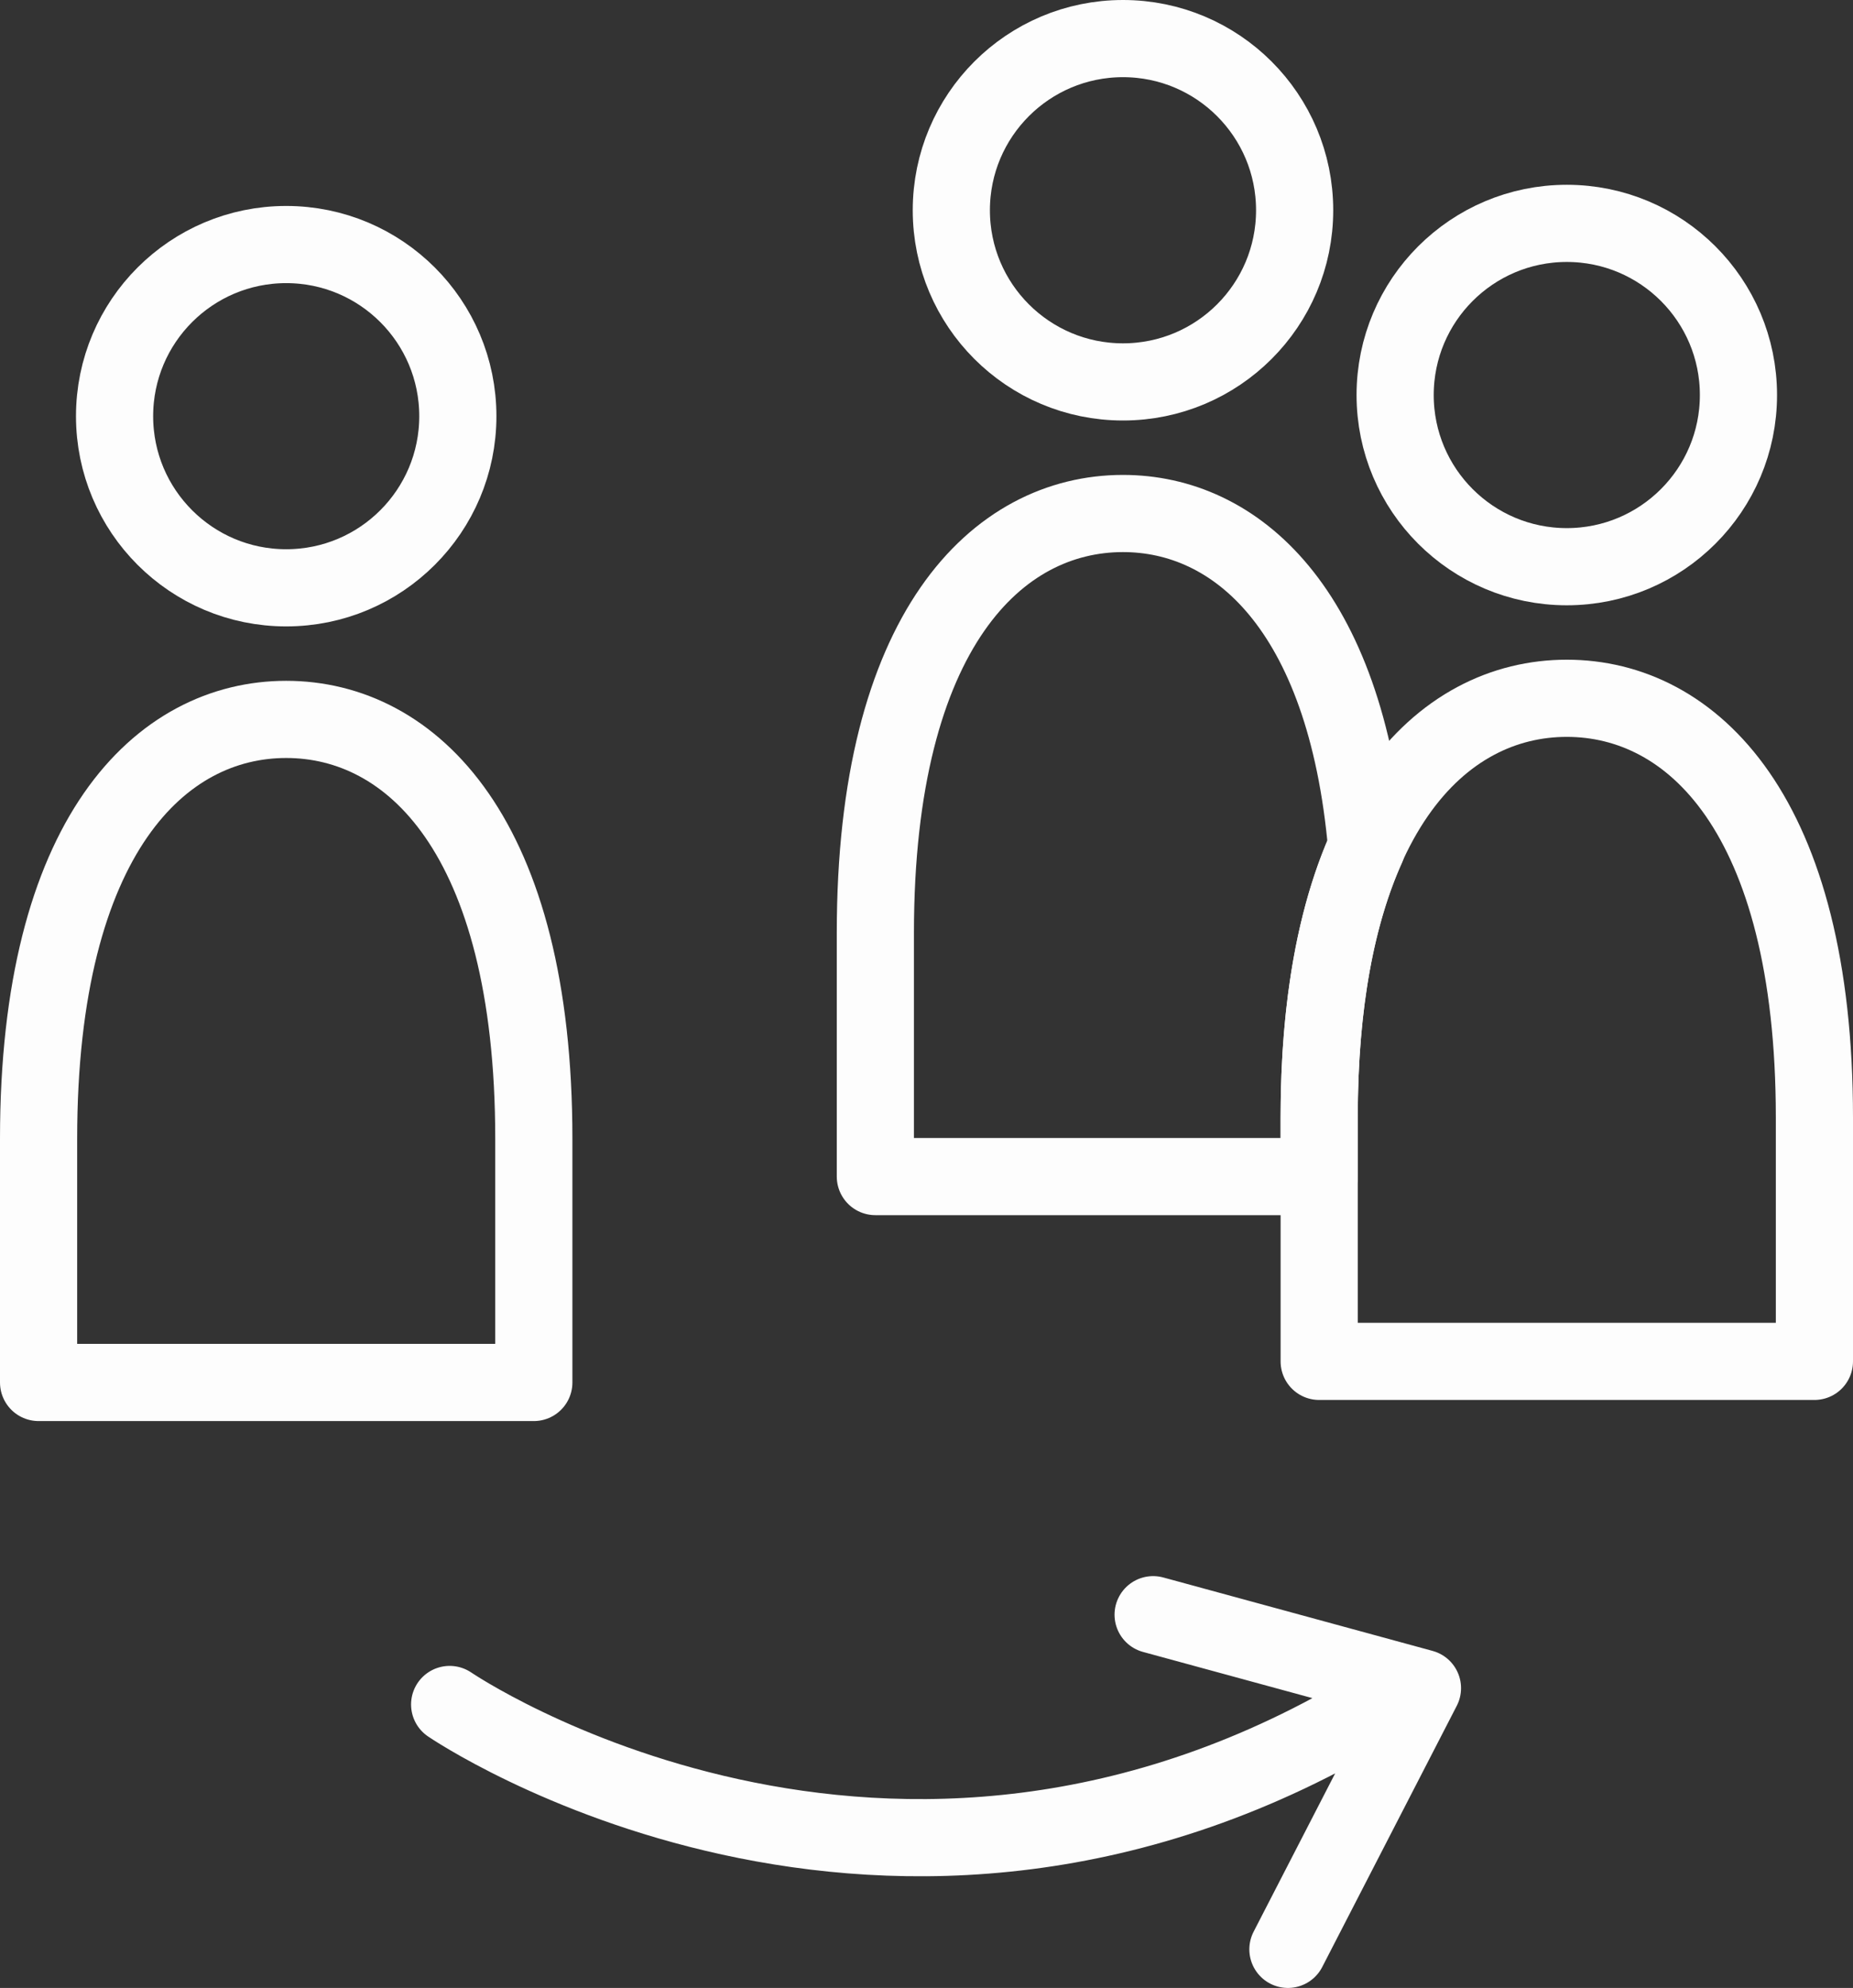 <svg xmlns="http://www.w3.org/2000/svg" width="72.034" height="77.276" viewBox="0 0 72.034 77.276"><rect x="0" y="0" width="72.034" height="77.276" fill="#333333" stroke="none"/><circle fill="none" stroke="#FDFDFD" stroke-width="3" stroke-linecap="round" stroke-linejoin="round" stroke-miterlimit="10" cx="43.655" cy="8.173" r="6.673"/><path fill="none" stroke="#FDFDFD" stroke-width="3" stroke-linecap="round" stroke-linejoin="round" stroke-miterlimit="10" d="M11.126 27.965c-4.858 0-9.626 4.498-9.626 16.301v9.474h19.252v-9.474c0-11.803-4.768-16.301-9.626-16.301z"/><circle fill="none" stroke="#FDFDFD" stroke-width="3" stroke-linecap="round" stroke-linejoin="round" stroke-miterlimit="10" cx="11.126" cy="16.178" r="6.672"/><path fill="none" stroke="#FDFDFD" stroke-width="3" stroke-linecap="round" stroke-linejoin="round" stroke-miterlimit="10" d="M60.908 27.144c-4.858 0-9.626 4.498-9.626 16.301v9.475h19.252v-9.475c0-11.803-4.767-16.301-9.626-16.301z"/><path fill="none" stroke="#FDFDFD" stroke-width="3" stroke-linecap="round" stroke-linejoin="round" stroke-miterlimit="10" d="M51.282 43.444c0-4.53.706-7.975 1.847-10.511-.821-9.315-5.104-12.972-9.474-12.972-4.859 0-9.626 4.498-9.626 16.301v9.474h17.253v-2.292z"/><circle fill="none" stroke="#FDFDFD" stroke-width="3" stroke-linecap="round" stroke-linejoin="round" stroke-miterlimit="10" cx="60.908" cy="15.356" r="6.673"/><path fill="none" stroke="#FDFDFD" stroke-width="3" stroke-linecap="round" stroke-linejoin="round" stroke-miterlimit="10" d="M17.48 66.257s17.051 11.651 36.125 0m-8.778-3.49l10.47 2.855-5.23 10.154"/></svg>